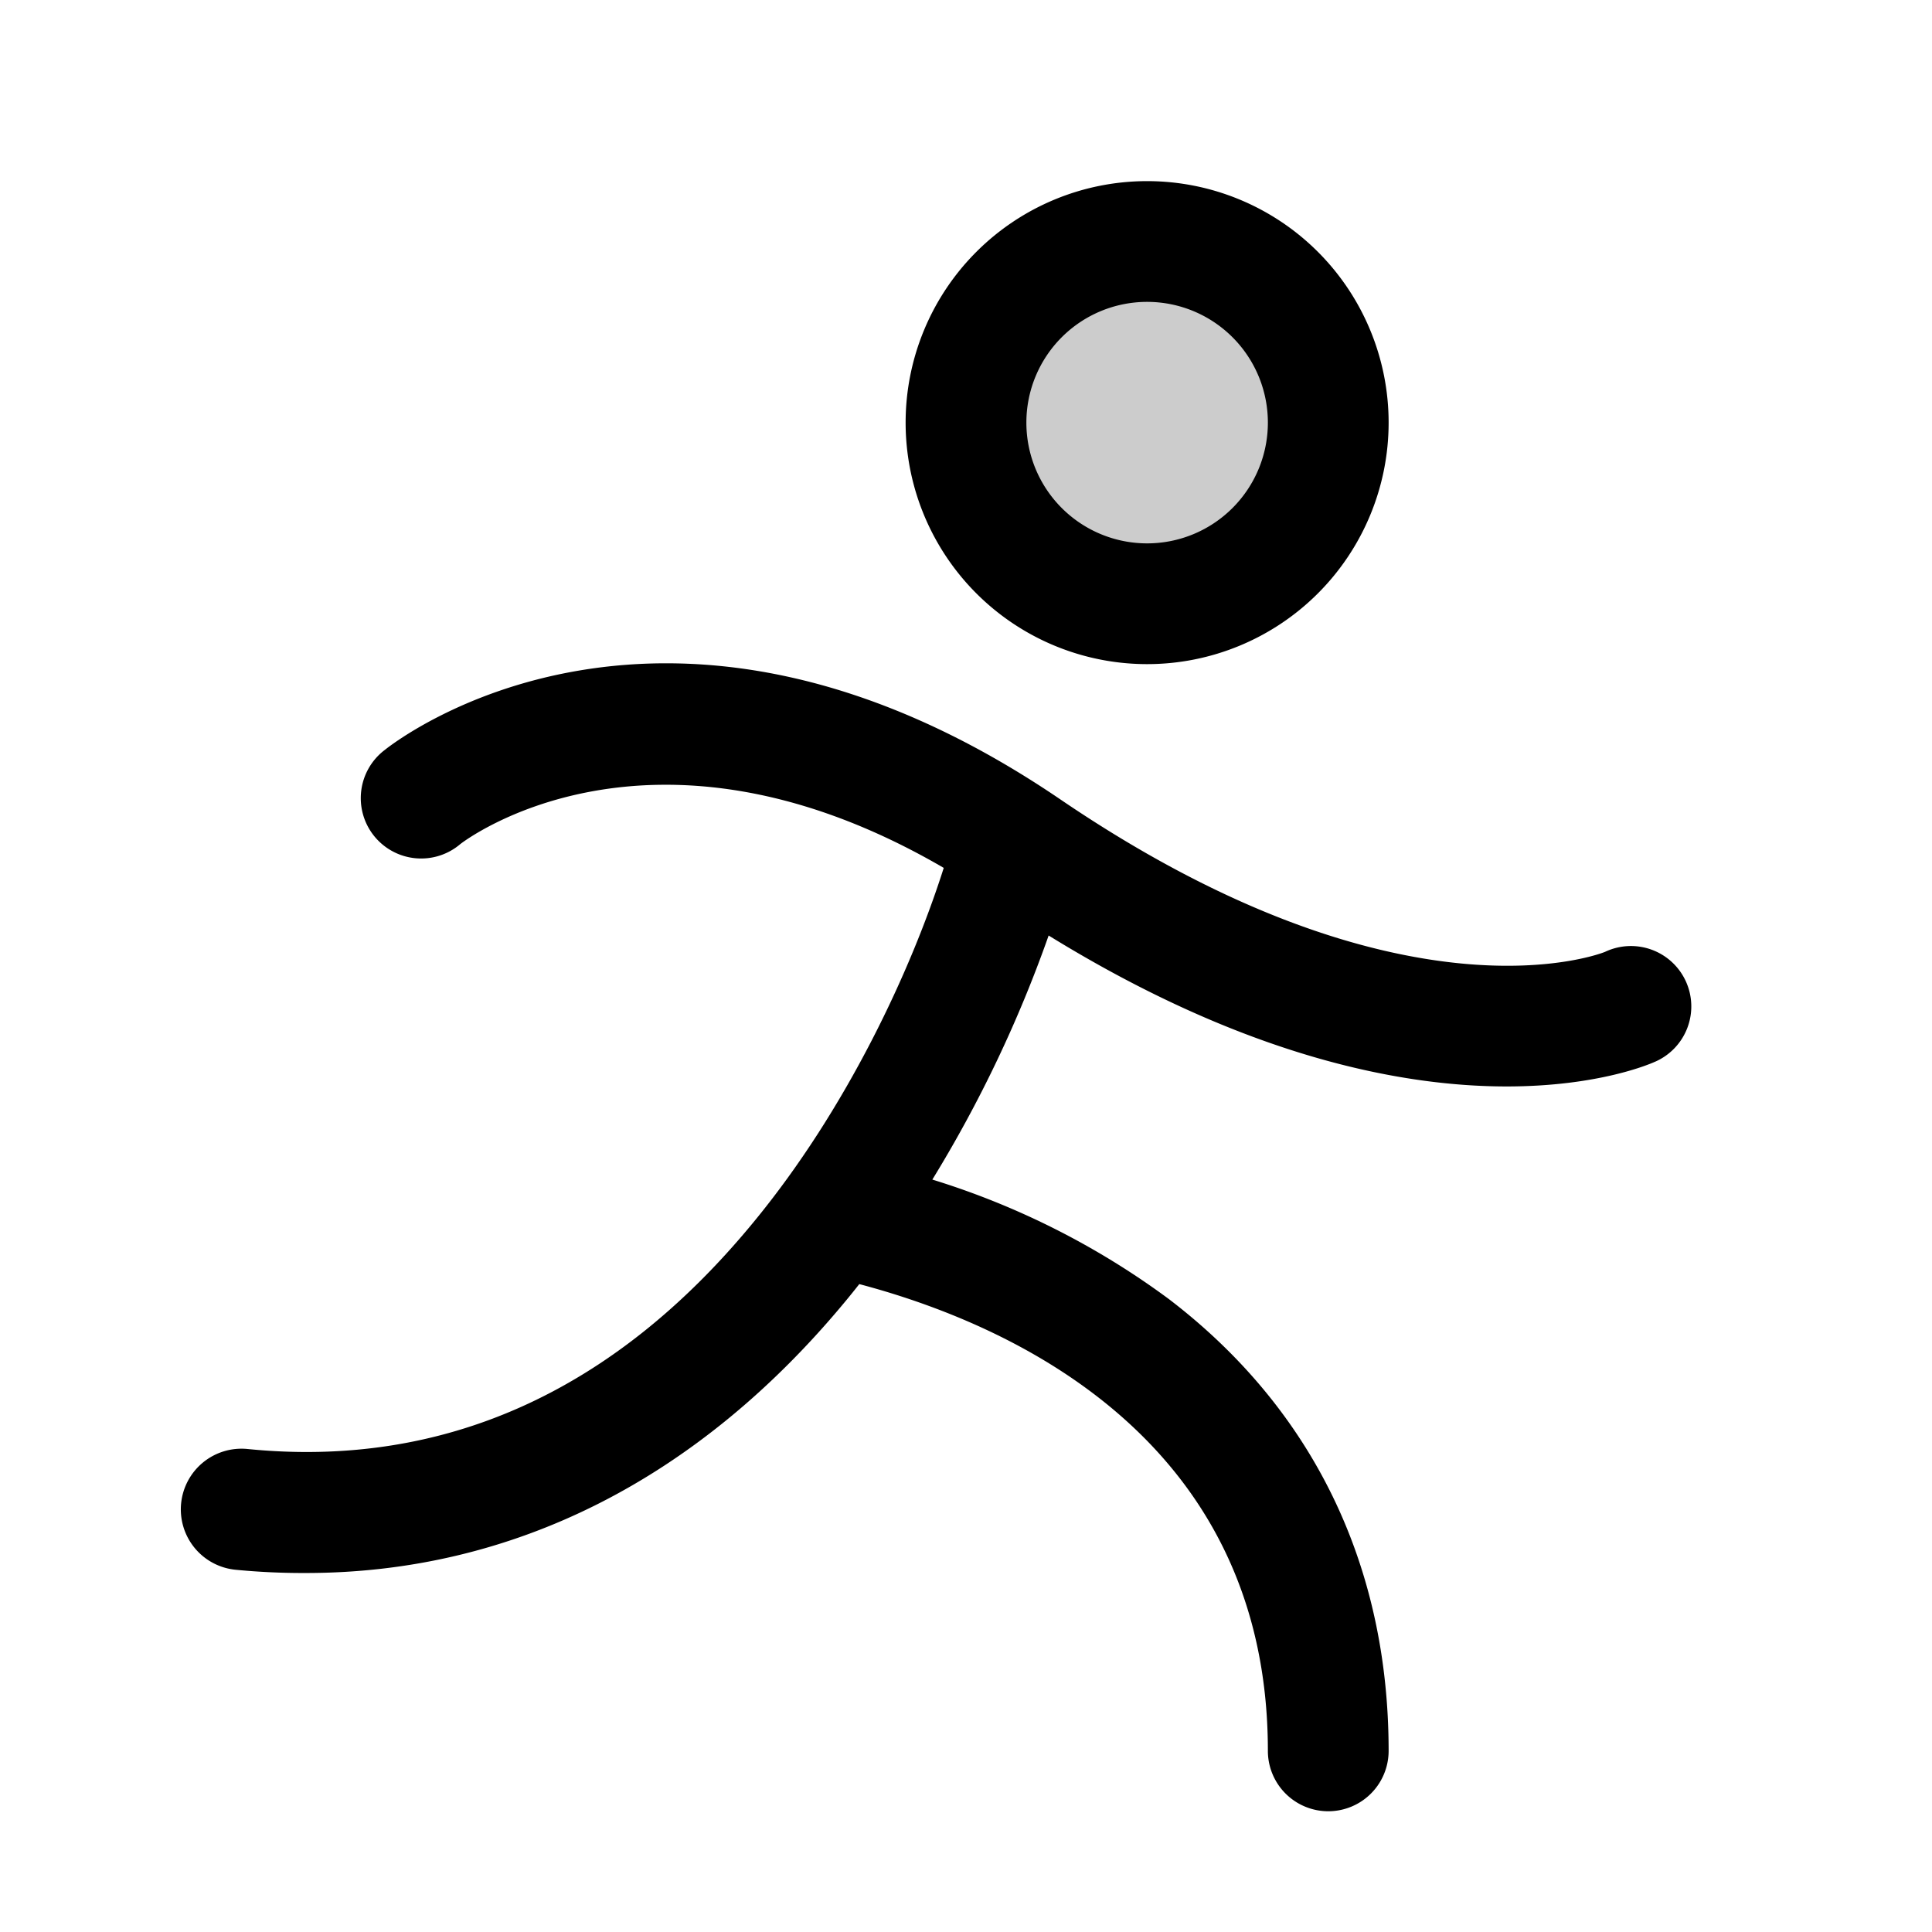 <svg fill="currentColor" viewBox="0 0 256 256" xmlns="http://www.w3.org/2000/svg">
  <path d="M176 56a24 24 0 1 1-24-24 24 24 0 0 1 24 24Z" opacity=".2"/>
  <path d="M152 88a32 32 0 1 0-32-32 32 32 0 0 0 32 32Zm0-48a16 16 0 1 1-16 16 16 16 0 0 1 16-16Zm67.31 100.68c-.61.28-7.49 3.28-19.67 3.28-13.85 0-34.55-3.88-60.69-20a169.31 169.31 0 0 1-15.41 32.34 104.29 104.29 0 0 1 31.31 15.81C173.92 186.65 184 207.35 184 232a8 8 0 0 1-16 0c0-41.7-34.69-56.71-54.14-61.85-.55.7-1.12 1.41-1.69 2.1-19.64 23.8-44.25 36.18-71.63 36.18a92.29 92.29 0 0 1-9.34-.43 8 8 0 0 1 1.6-16c25.92 2.59 48.47-7.49 67-30 12.49-15.14 21-33.61 25.25-47-38.92-22.66-63.78-3.37-64.05-3.16a8 8 0 1 1-10-12.48c1.5-1.2 37.22-29 89.51 6.57 45.47 30.91 71.93 20.31 72.18 20.19a8 8 0 1 1 6.63 14.56Z"/>
</svg>
